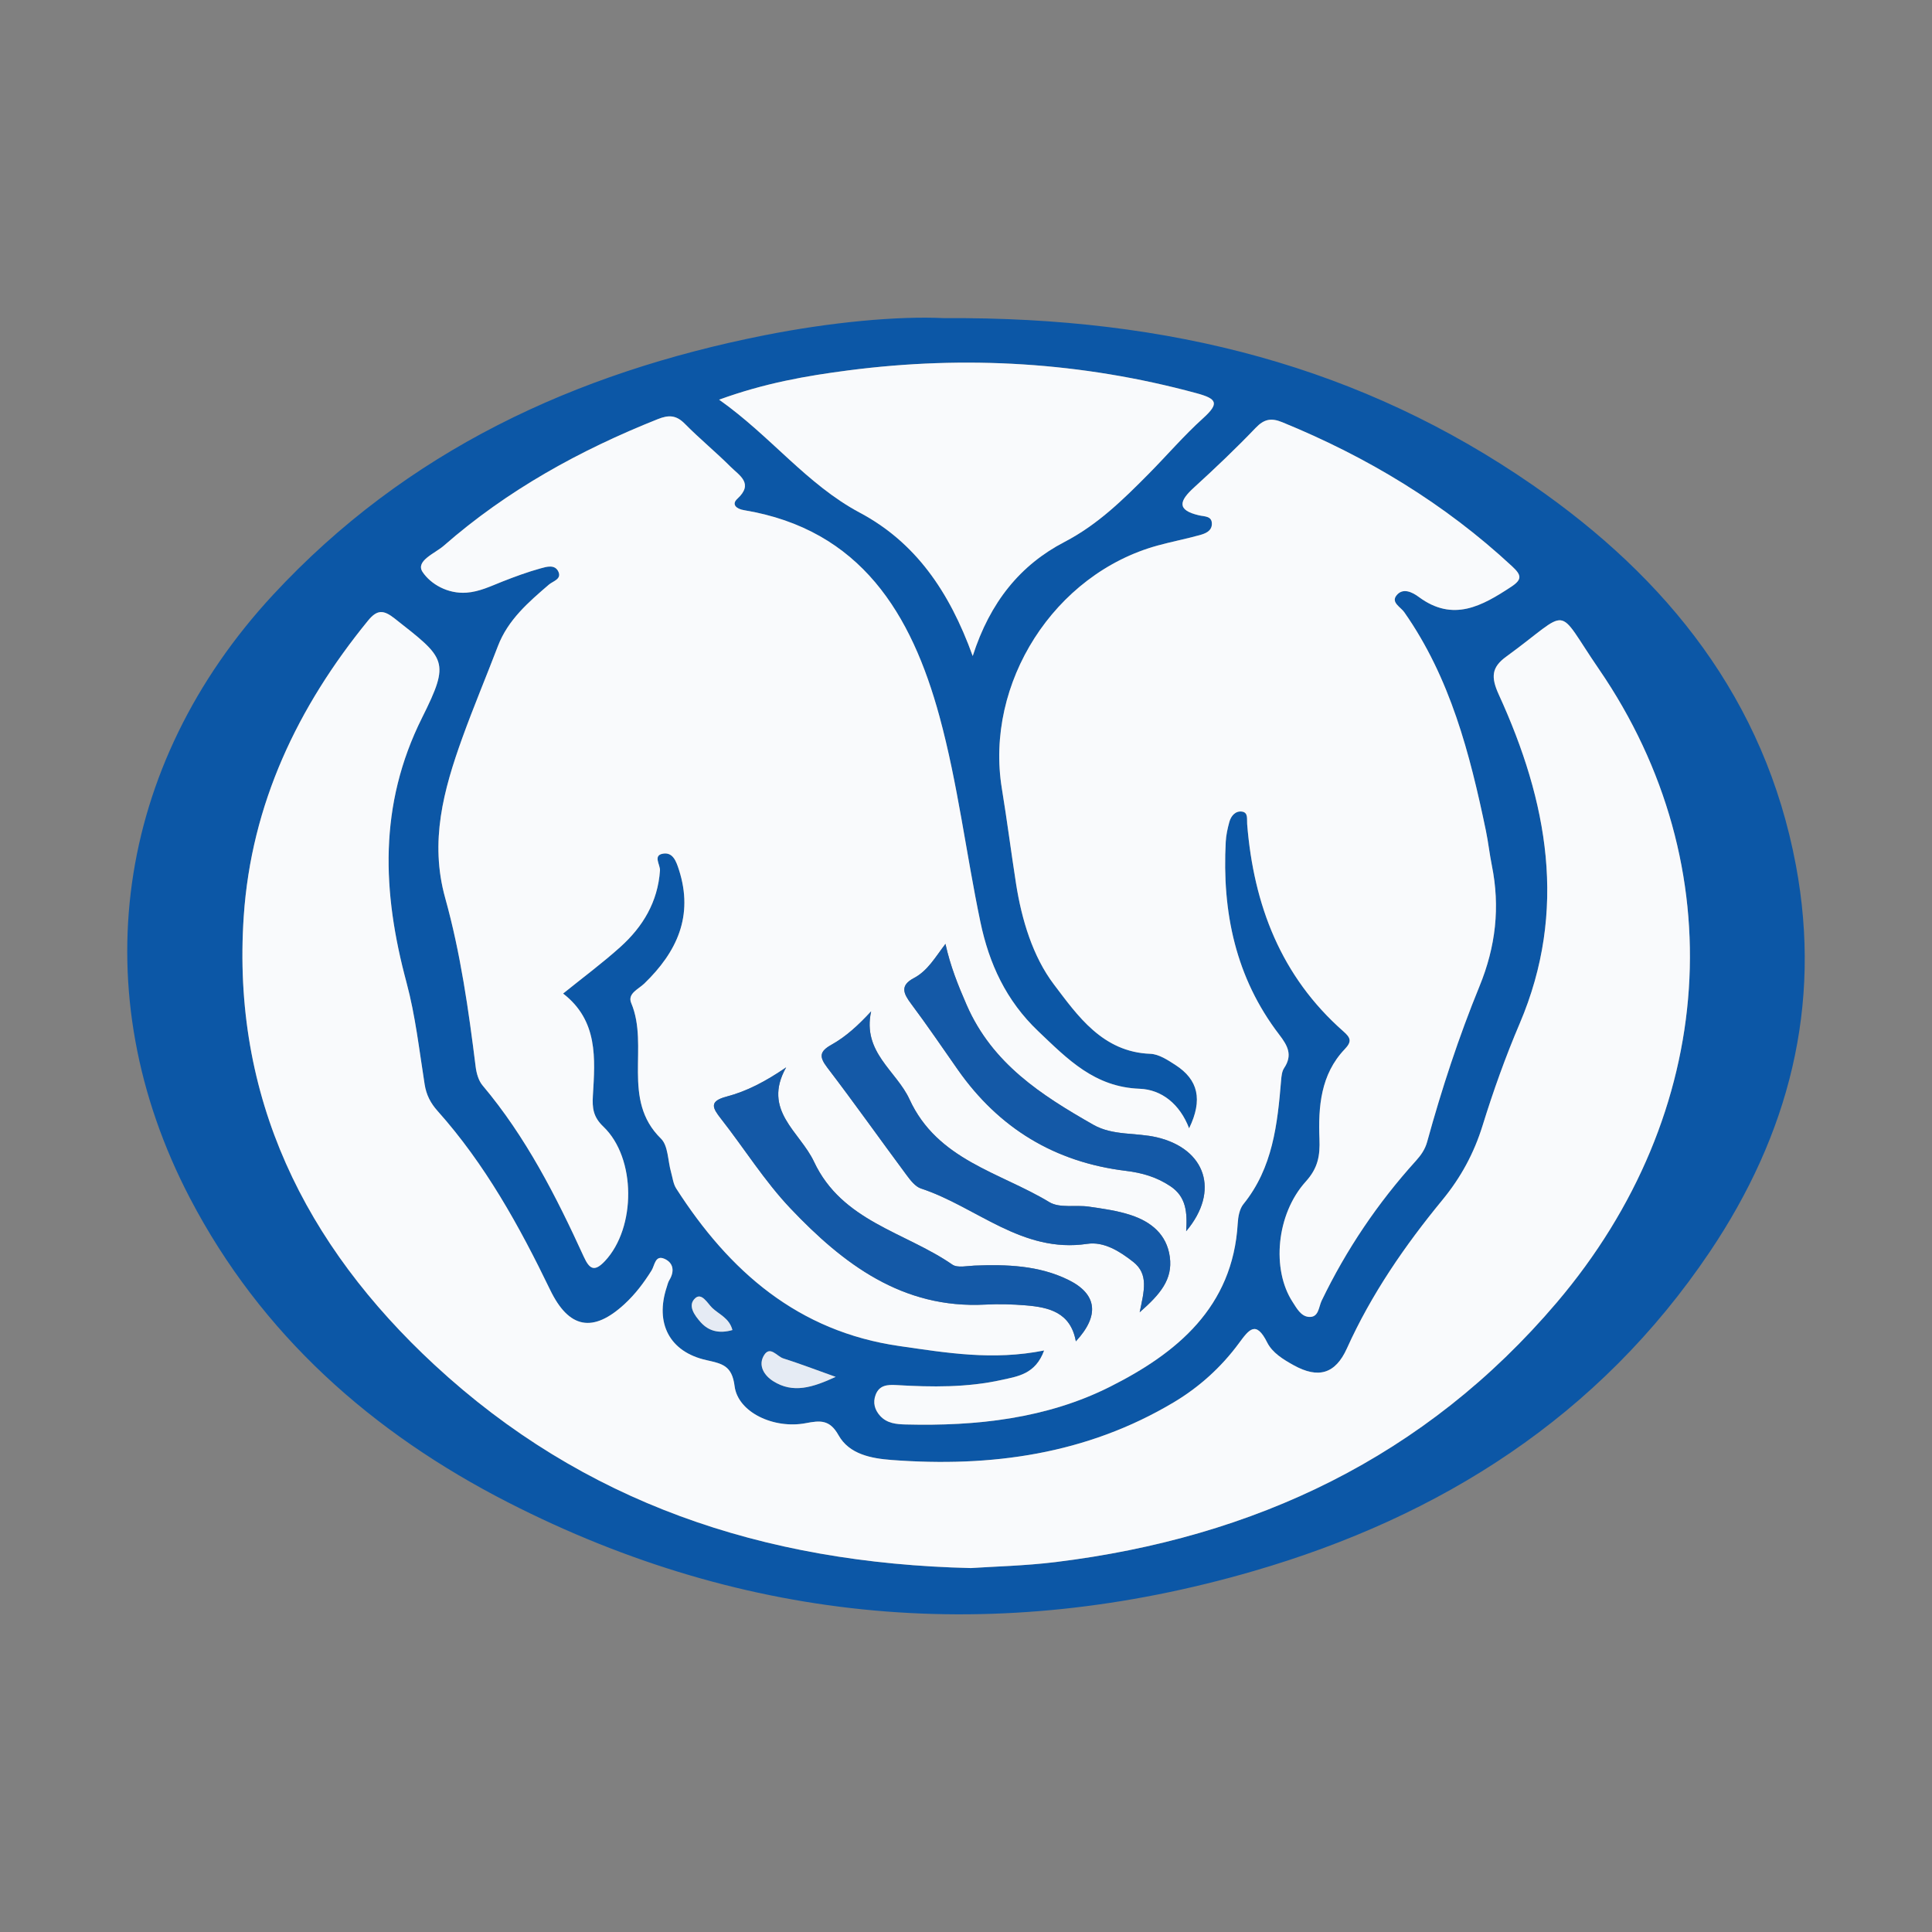 <svg width="200" height="200" viewBox="0 0 200 200" fill="none" xmlns="http://www.w3.org/2000/svg">
<rect x="0" y="0" width="200" height="200" fill="#808080" stroke="none"/>
<g clip-path="url(#clip0_6_24339)">
<mask id="mask0_6_24339" style="mask-type:luminance" maskUnits="userSpaceOnUse" x="0" y="0" width="200" height="200">
<path d="M0 0H200V200H0V0Z" fill="white"/>
</mask>
<g mask="url(#mask0_6_24339)">
<path d="M75.82 137.685C75.496 136.437 74.432 136.072 73.732 135.396C73.23 134.913 72.642 133.766 71.957 134.4C71.148 135.148 71.912 136.178 72.532 136.874C73.39 137.836 74.497 138.065 75.82 137.685ZM86.509 142.534C84.46 141.804 82.786 141.161 81.08 140.621C80.434 140.417 79.718 139.273 79.092 140.297C78.453 141.341 79.097 142.377 80.029 142.969C82.1 144.286 84.12 143.63 86.509 142.534ZM100.694 67.912C102.496 62.295 105.649 58.466 110.192 56.102C113.621 54.318 116.241 51.743 118.873 49.089C120.774 47.172 122.538 45.106 124.538 43.3C126.266 41.737 125.972 41.276 123.834 40.697C111.976 37.487 99.966 36.766 87.816 38.342C83.476 38.905 79.153 39.66 74.444 41.373C79.83 45.185 83.516 50.145 89.013 53.075C94.716 56.113 98.254 61.149 100.694 67.912ZM100.494 162.325C102.854 162.165 106.088 162.096 109.282 161.704C129.89 159.174 147.558 150.834 161.156 134.834C177.793 115.257 179.52 89.689 165.524 69.274C160.892 62.518 162.792 62.973 155.914 67.982C154.402 69.084 154.326 70.093 155.157 71.909C160.202 82.945 162.322 94.225 157.316 105.962C155.848 109.404 154.584 112.946 153.476 116.521C152.581 119.404 151.226 121.897 149.302 124.237C145.422 128.956 141.962 133.977 139.43 139.592C138.232 142.246 136.458 142.733 133.921 141.329C132.841 140.732 131.712 140.041 131.176 138.968C130.012 136.644 129.296 137.636 128.25 139.054C126.426 141.53 124.157 143.586 121.51 145.166C112.472 150.561 102.58 151.914 92.288 151.136C90.21 150.978 87.91 150.556 86.802 148.573C85.889 146.937 84.896 147.044 83.421 147.326C80.11 147.958 76.382 146.204 76.044 143.488C75.777 141.358 74.764 141.169 73.124 140.802C69.305 139.948 67.788 136.981 69.017 133.252C69.098 133.004 69.156 132.736 69.289 132.518C69.849 131.602 69.718 130.722 68.782 130.312C67.816 129.888 67.776 130.998 67.45 131.518C66.66 132.781 65.774 133.957 64.678 134.973C61.381 138.03 58.886 137.534 56.952 133.532C53.76 126.924 50.222 120.52 45.294 115.005C44.566 114.19 44.132 113.345 43.958 112.256C43.4 108.728 43.005 105.146 42.081 101.71C39.566 92.361 39.168 83.357 43.692 74.299C46.644 68.39 46.138 68.183 40.85 64.026C39.717 63.134 39.053 63.075 38.098 64.246C30.798 73.19 26.017 83.251 25.233 94.846C23.965 113.601 31.553 128.86 44.993 141.301C60.336 155.504 78.909 161.82 100.494 162.325ZM108.088 139.801C107.192 142.256 105.368 142.477 103.73 142.842C100.126 143.648 96.46 143.601 92.798 143.384C91.854 143.328 91.026 143.392 90.645 144.393C90.34 145.196 90.545 145.949 91.117 146.574C91.828 147.352 92.788 147.437 93.761 147.461C101.084 147.648 108.344 146.854 114.898 143.561C121.798 140.094 127.625 135.34 128.129 126.641C128.168 125.962 128.312 125.154 128.714 124.656C131.762 120.892 132.241 116.38 132.62 111.822C132.656 111.393 132.706 110.902 132.933 110.562C133.828 109.218 133.31 108.26 132.42 107.098C127.905 101.208 126.498 94.406 126.888 87.137C126.925 86.448 127.078 85.754 127.262 85.086C127.434 84.456 127.898 83.924 128.565 84.016C129.236 84.106 129.064 84.793 129.105 85.302C129.777 93.688 132.608 101.082 139.069 106.769C139.829 107.437 139.965 107.817 139.206 108.612C136.717 111.22 136.46 114.566 136.59 117.893C136.66 119.641 136.438 120.917 135.174 122.314C132.109 125.701 131.628 131.428 133.804 134.766C134.228 135.417 134.656 136.246 135.469 136.324C136.522 136.424 136.505 135.292 136.81 134.66C139.365 129.358 142.62 124.536 146.565 120.177C147.098 119.586 147.521 118.99 147.741 118.19C149.246 112.724 151.013 107.332 153.158 102.092C154.837 97.996 155.302 93.897 154.436 89.596C154.194 88.4 154.066 87.181 153.818 85.987C152.158 78.019 150.14 70.183 145.368 63.374C145 62.85 144.004 62.38 144.541 61.667C145.2 60.793 146.196 61.294 146.878 61.8C150.424 64.424 153.416 62.733 156.445 60.738C157.606 59.974 157.497 59.522 156.533 58.626C149.545 52.133 141.534 47.305 132.736 43.708C131.61 43.248 130.87 43.37 129.994 44.285C127.946 46.425 125.794 48.471 123.605 50.466C122.117 51.822 121.732 52.8 124.141 53.352C124.705 53.481 125.49 53.401 125.452 54.276C125.42 55.006 124.742 55.245 124.165 55.404C122.737 55.795 121.28 56.078 119.852 56.47C109.141 59.401 101.92 70.704 103.716 81.651C104.252 84.919 104.67 88.206 105.181 91.48C105.768 95.23 106.922 99.034 109.102 101.91C111.537 105.122 114.138 108.912 119.08 109.09C119.962 109.122 120.885 109.732 121.678 110.244C124.041 111.77 124.533 113.837 123.097 116.805C122.141 114.3 120.257 112.793 117.976 112.709C113.314 112.536 110.541 109.67 107.476 106.752C104.136 103.574 102.389 99.742 101.489 95.441C100.009 88.362 99.15 81.126 97.254 74.169C94.37 63.594 89.132 54.813 76.998 52.809C76.233 52.682 75.696 52.215 76.328 51.636C78.056 50.051 76.541 49.229 75.649 48.338C74.109 46.801 72.416 45.414 70.888 43.865C70.006 42.97 69.232 42.935 68.105 43.385C60.022 46.601 52.496 50.755 45.929 56.504C45.041 57.281 42.982 58.063 43.745 59.209C44.59 60.475 46.354 61.49 48.286 61.353C49.625 61.258 50.796 60.679 52.01 60.201C53.304 59.691 54.616 59.209 55.953 58.841C56.569 58.672 57.461 58.382 57.816 59.206C58.142 59.961 57.238 60.162 56.822 60.52C54.701 62.345 52.588 64.156 51.545 66.882C50.332 70.058 49.012 73.193 47.858 76.39C45.925 81.754 44.457 87.106 46.086 92.957C47.677 98.663 48.509 104.554 49.242 110.442C49.326 111.108 49.538 111.869 49.956 112.364C54.444 117.692 57.564 123.821 60.434 130.096C61.026 131.392 61.538 131.702 62.633 130.532C65.848 127.093 65.872 119.874 62.45 116.618C61.404 115.622 61.298 114.701 61.376 113.409C61.606 109.574 61.926 105.66 58.292 102.853C60.33 101.206 62.352 99.707 64.213 98.034C66.552 95.933 68.097 93.362 68.32 90.11C68.36 89.522 67.56 88.545 68.64 88.369C69.657 88.204 70 89.156 70.286 90.046C71.822 94.817 70.072 98.558 66.696 101.818C66.096 102.398 64.929 102.853 65.344 103.837C67.233 108.316 64.282 113.817 68.422 117.868C69.174 118.604 69.13 120.15 69.462 121.32C69.626 121.897 69.69 122.546 70.002 123.033C75.497 131.601 82.604 137.84 93.133 139.346C97.966 140.037 102.758 140.864 108.088 139.801ZM97.74 32.934C121.264 32.778 141.054 38.039 158.67 50.217C172.612 59.854 182.704 72.437 185.912 89.576C188.638 104.142 185.157 117.462 176.994 129.594C165.525 146.641 149.148 157.002 129.781 162.632C103.217 170.353 77.325 168.174 52.588 155.524C38.534 148.336 27.057 138.186 19.666 124.038C8.537 102.732 11.914 79.219 28.264 61.578C42.089 46.662 59.517 38.598 79.14 34.706C85.998 33.346 92.936 32.696 97.74 32.934Z" fill="#0C57A6"/>
<path d="M97.873 97.71C96.808 99.105 96.041 100.49 94.604 101.25C93.142 102.023 93.52 102.846 94.32 103.914C95.989 106.144 97.554 108.455 99.154 110.736C103.406 116.796 109.197 120.314 116.548 121.206C118.221 121.408 119.745 121.846 121.172 122.806C122.788 123.892 122.922 125.49 122.792 127.455C126.32 123.272 124.786 118.931 119.786 117.742C117.594 117.22 115.213 117.592 113.174 116.431C107.808 113.37 102.728 110.124 100.066 104.028C99.174 101.983 98.374 99.991 97.873 97.71ZM90.178 104.698C88.844 106.144 87.573 107.31 86.078 108.146C84.848 108.834 84.769 109.376 85.634 110.508C88.434 114.174 91.1 117.94 93.849 121.644C94.253 122.187 94.753 122.84 95.342 123.035C101.074 124.918 105.792 129.774 112.545 128.763C114.268 128.504 115.898 129.519 117.306 130.626C118.929 131.902 118.442 133.627 117.98 135.844C120.088 134 121.413 132.462 121.1 130.123C120.784 127.767 119.144 126.472 117.06 125.784C115.669 125.326 114.184 125.124 112.725 124.912C111.356 124.711 109.697 125.092 108.633 124.447C103.505 121.342 97.045 120.107 94.146 113.791C92.8 110.858 89.246 108.934 90.178 104.698ZM81.382 110.494C79.24 111.958 77.31 112.967 75.214 113.518C73.374 114.003 73.756 114.688 74.632 115.806C77.049 118.888 79.144 122.266 81.826 125.092C87.277 130.836 93.409 135.507 102.004 135.05C103.39 134.976 104.794 135.015 106.18 135.13C108.582 135.328 110.832 135.85 111.372 138.855C113.87 136.167 113.561 133.944 110.588 132.488C107.528 130.988 104.213 130.883 100.878 131.014C100.105 131.044 99.118 131.279 98.582 130.908C93.698 127.53 87.168 126.447 84.266 120.26C82.812 117.156 78.872 114.954 81.382 110.494ZM108.088 139.8C102.758 140.863 97.966 140.038 93.133 139.346C82.604 137.84 75.497 131.6 70.002 123.032C69.69 122.546 69.626 121.896 69.462 121.319C69.13 120.15 69.174 118.603 68.422 117.867C64.282 113.818 67.233 108.315 65.344 103.836C64.929 102.854 66.096 102.399 66.696 101.819C70.072 98.558 71.822 94.818 70.286 90.046C70 89.155 69.657 88.203 68.64 88.37C67.56 88.544 68.36 89.522 68.32 90.111C68.097 93.363 66.552 95.933 64.213 98.034C62.352 99.709 60.33 101.206 58.292 102.852C61.926 105.66 61.606 109.574 61.376 113.408C61.298 114.7 61.404 115.623 62.45 116.619C65.872 119.874 65.848 127.092 62.633 130.531C61.538 131.703 61.026 131.391 60.434 130.096C57.564 123.82 54.444 117.691 49.956 112.363C49.538 111.87 49.326 111.107 49.242 110.442C48.509 104.554 47.677 98.663 46.086 92.958C44.457 87.107 45.925 81.754 47.858 76.39C49.012 73.194 50.332 70.058 51.545 66.882C52.588 64.156 54.701 62.344 56.822 60.519C57.238 60.162 58.142 59.962 57.817 59.206C57.461 58.382 56.569 58.671 55.953 58.84C54.616 59.209 53.304 59.693 52.01 60.202C50.796 60.681 49.625 61.258 48.286 61.352C46.354 61.49 44.59 60.475 43.745 59.209C42.982 58.063 45.041 57.281 45.929 56.503C52.496 50.755 60.022 46.602 68.105 43.385C69.232 42.935 70.006 42.971 70.888 43.864C72.416 45.414 74.109 46.8 75.649 48.339C76.541 49.228 78.056 50.051 76.328 51.635C75.696 52.215 76.233 52.682 76.998 52.809C89.132 54.814 94.37 63.594 97.254 74.168C99.15 81.126 100.009 88.362 101.489 95.441C102.389 99.742 104.136 103.574 107.476 106.752C110.542 109.67 113.314 112.535 117.976 112.708C120.257 112.792 122.141 114.299 123.097 116.804C124.533 113.836 124.041 111.77 121.678 110.244C120.885 109.731 119.962 109.122 119.08 109.09C114.138 108.911 111.537 105.122 109.102 101.91C106.922 99.034 105.768 95.23 105.181 91.479C104.67 88.207 104.252 84.919 103.716 81.651C101.92 70.703 109.141 59.402 119.852 56.47C121.28 56.079 122.737 55.797 124.165 55.403C124.742 55.245 125.42 55.006 125.452 54.275C125.49 53.402 124.705 53.48 124.141 53.351C121.732 52.799 122.117 51.822 123.605 50.467C125.796 48.471 127.946 46.425 129.994 44.285C130.87 43.37 131.61 43.247 132.736 43.707C141.534 47.304 149.545 52.134 156.533 58.627C157.497 59.523 157.606 59.974 156.445 60.739C153.416 62.733 150.424 64.424 146.878 61.8C146.196 61.294 145.2 60.794 144.541 61.667C144.004 62.38 145 62.85 145.368 63.374C150.14 70.184 152.158 78.019 153.818 85.987C154.066 87.182 154.194 88.4 154.436 89.595C155.302 93.897 154.837 97.995 153.158 102.091C151.013 107.331 149.246 112.724 147.741 118.191C147.521 118.991 147.098 119.586 146.565 120.176C142.62 124.535 139.365 129.358 136.81 134.659C136.505 135.292 136.522 136.423 135.469 136.323C134.656 136.246 134.228 135.418 133.804 134.766C131.628 131.428 132.109 125.7 135.174 122.314C136.438 120.916 136.66 119.64 136.59 117.894C136.46 114.566 136.717 111.219 139.206 108.612C139.965 107.816 139.829 107.436 139.069 106.768C132.608 101.082 129.777 93.687 129.105 85.303C129.064 84.794 129.236 84.107 128.565 84.015C127.898 83.924 127.434 84.455 127.262 85.087C127.078 85.755 126.925 86.447 126.888 87.136C126.498 94.407 127.905 101.207 132.42 107.099C133.31 108.259 133.828 109.219 132.933 110.563C132.706 110.903 132.656 111.392 132.621 111.822C132.241 116.38 131.762 120.891 128.714 124.655C128.312 125.154 128.168 125.963 128.129 126.64C127.625 135.339 121.798 140.094 114.898 143.56C108.344 146.854 101.084 147.647 93.761 147.46C92.788 147.436 91.828 147.351 91.117 146.575C90.545 145.948 90.34 145.196 90.645 144.392C91.026 143.391 91.854 143.327 92.798 143.383C96.46 143.6 100.126 143.647 103.73 142.843C105.368 142.476 107.192 142.256 108.088 139.8Z" fill="#F9FAFC"/>
<path d="M100.495 162.325C78.909 161.82 60.336 155.504 44.993 141.301C31.553 128.858 23.965 113.6 25.233 94.846C26.017 83.252 30.799 73.19 38.099 64.246C39.053 63.076 39.717 63.133 40.851 64.025C46.139 68.184 46.644 68.39 43.692 74.298C39.168 83.356 39.567 92.36 42.081 101.71C43.005 105.145 43.4 108.728 43.959 112.256C44.132 113.345 44.567 114.189 45.295 115.005C50.223 120.52 53.76 126.924 56.952 133.53C58.887 137.534 61.38 138.029 64.677 134.973C65.775 133.957 66.66 132.781 67.451 131.517C67.776 130.998 67.816 129.886 68.783 130.312C69.717 130.722 69.849 131.602 69.289 132.517C69.155 132.736 69.099 133.002 69.017 133.25C67.788 136.981 69.305 139.948 73.124 140.801C74.764 141.169 75.777 141.358 76.044 143.488C76.383 146.204 80.111 147.958 83.421 147.325C84.896 147.044 85.889 146.937 86.803 148.572C87.911 150.556 90.211 150.978 92.288 151.136C102.58 151.914 112.472 150.56 121.511 145.166C124.157 143.586 126.427 141.53 128.251 139.054C129.296 137.634 130.012 136.644 131.176 138.968C131.712 140.041 132.841 140.732 133.921 141.329C136.459 142.733 138.232 142.246 139.431 139.59C141.963 133.977 145.423 128.956 149.303 124.237C151.227 121.896 152.581 119.404 153.476 116.52C154.584 112.946 155.848 109.402 157.316 105.962C162.323 94.224 160.203 82.945 155.157 71.909C154.327 70.093 154.403 69.082 155.915 67.982C162.792 62.973 160.892 62.518 165.524 69.274C179.52 89.688 177.793 115.256 161.156 134.834C147.559 150.834 129.891 159.174 109.283 161.704C106.088 162.096 102.855 162.165 100.495 162.325Z" fill="#F9FAFC"/>
<path d="M100.695 67.911C98.254 61.148 94.715 56.114 89.014 53.075C83.516 50.146 79.831 45.186 74.444 41.374C79.154 39.659 83.476 38.906 87.816 38.343C99.967 36.767 111.975 37.487 123.834 40.698C125.972 41.276 126.267 41.738 124.538 43.299C122.539 45.106 120.775 47.171 118.874 49.088C116.242 51.743 113.622 54.318 110.192 56.103C105.65 58.467 102.496 62.296 100.695 67.911Z" fill="#F9FAFC"/>
<path d="M86.509 142.534C84.12 143.63 82.1 144.286 80.029 142.969C79.097 142.377 78.453 141.341 79.092 140.297C79.719 139.273 80.435 140.417 81.08 140.621C82.785 141.161 84.46 141.803 86.509 142.534Z" fill="#E5EBF4"/>
<path d="M75.82 137.685C74.497 138.065 73.39 137.835 72.532 136.874C71.912 136.178 71.148 135.147 71.957 134.399C72.642 133.766 73.23 134.913 73.732 135.395C74.432 136.071 75.496 136.437 75.82 137.685Z" fill="#E5EBF4"/>
<path d="M81.382 110.494C78.871 114.954 82.811 117.156 84.266 120.26C87.168 126.447 93.698 127.53 98.582 130.908C99.118 131.279 100.104 131.044 100.879 131.014C104.213 130.883 107.528 130.988 110.588 132.488C113.56 133.944 113.871 136.167 111.371 138.855C110.832 135.85 108.583 135.328 106.18 135.13C104.795 135.016 103.391 134.976 102.004 135.05C93.409 135.507 87.277 130.836 81.826 125.092C79.144 122.267 77.049 118.89 74.63 115.806C73.754 114.69 73.374 114.003 75.215 113.519C77.311 112.967 79.24 111.958 81.382 110.494Z" fill="#1459A7"/>
<path d="M90.179 104.697C89.247 108.933 92.8 110.859 94.147 113.791C97.045 120.107 103.505 121.343 108.632 124.447C109.697 125.092 111.356 124.712 112.725 124.912C114.184 125.125 115.669 125.325 117.06 125.785C119.144 126.472 120.783 127.767 121.1 130.124C121.413 132.461 120.087 134 117.98 135.844C118.441 133.627 118.929 131.901 117.307 130.627C115.899 129.52 114.268 128.505 112.545 128.763C105.792 129.773 101.075 124.917 95.343 123.035C94.753 122.841 94.253 122.188 93.849 121.645C91.1 117.941 88.435 114.173 85.635 110.508C84.769 109.377 84.848 108.835 86.079 108.147C87.573 107.311 88.844 106.144 90.179 104.697Z" fill="#1459A7"/>
<path d="M97.873 97.71C98.374 99.991 99.174 101.983 100.066 104.028C102.728 110.124 107.808 113.37 113.174 116.431C115.213 117.592 117.594 117.22 119.786 117.742C124.786 118.931 126.32 123.272 122.792 127.455C122.922 125.49 122.788 123.892 121.172 122.806C119.745 121.846 118.221 121.408 116.548 121.206C109.197 120.314 103.406 116.796 99.154 110.736C97.554 108.455 95.989 106.144 94.32 103.914C93.52 102.846 93.142 102.023 94.604 101.25C96.041 100.49 96.808 99.104 97.873 97.71Z" fill="#1459A7"/>
</g>
</g>
<defs>
<clipPath id="clip0_6_24339">
<rect width="200" height="200" fill="white"/>
</clipPath>
</defs>
</svg>
